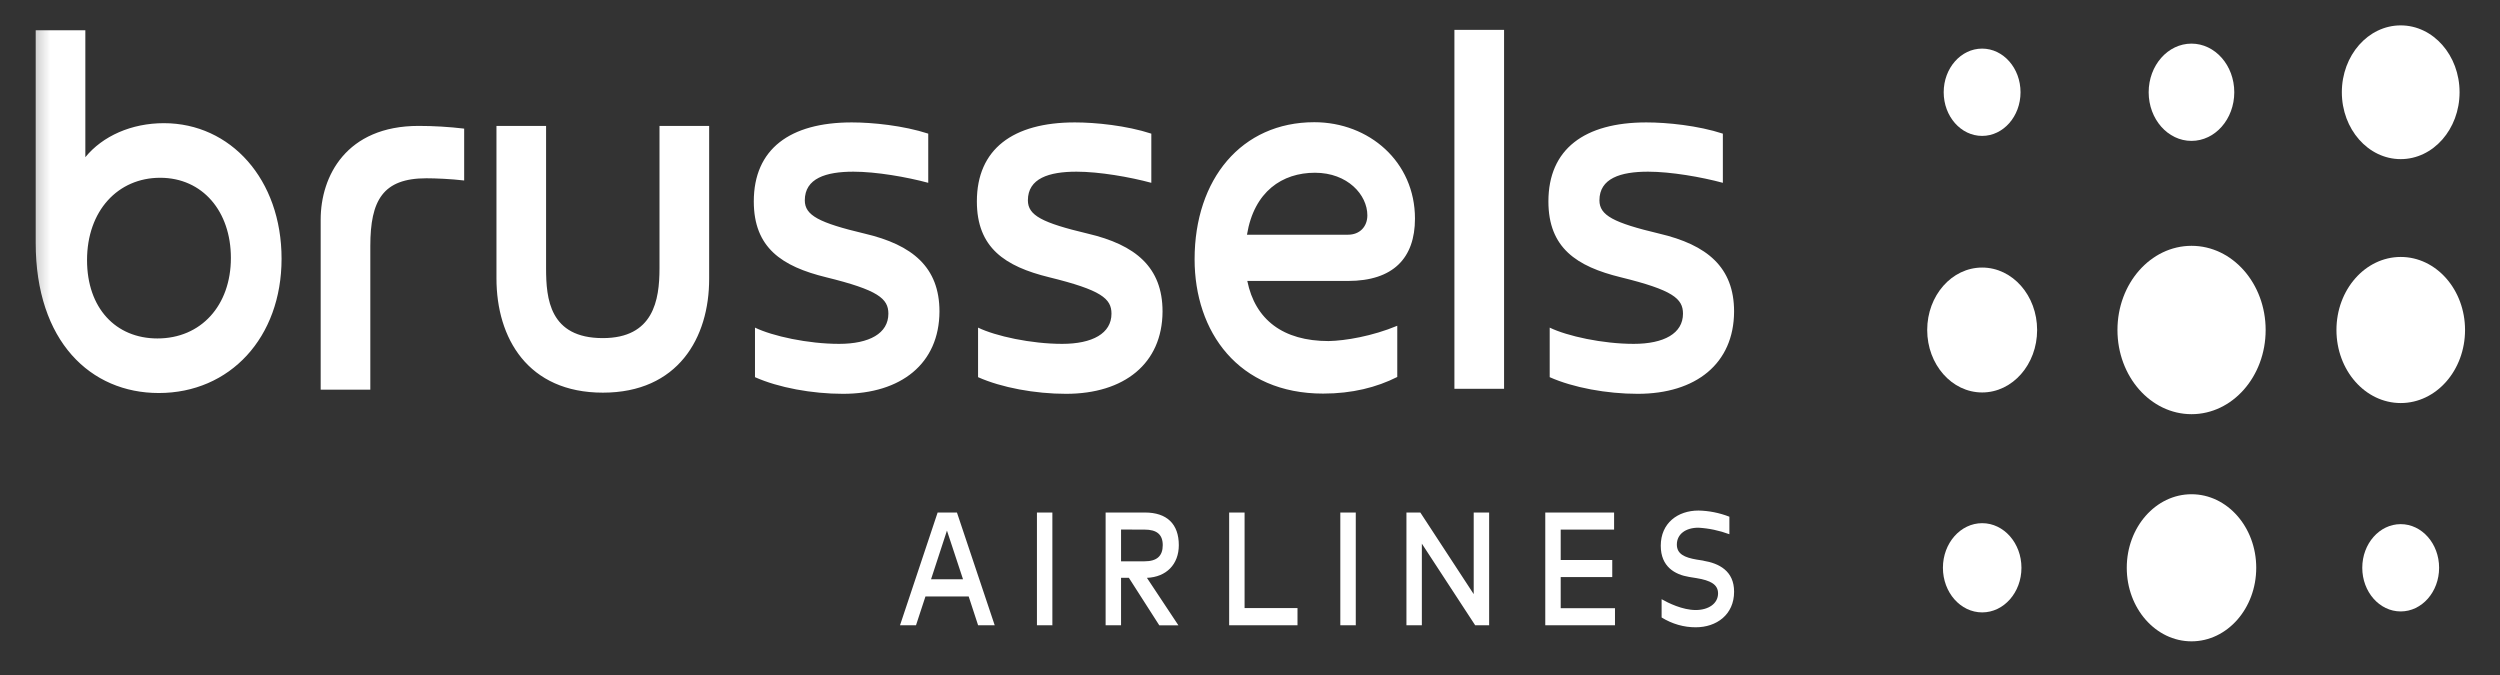 <svg width="174" height="47" viewBox="0 0 174 47" fill="none" xmlns="http://www.w3.org/2000/svg">
<rect x="0" y="0" width="174" height="47" fill="#333333" stroke="none"/>
<g clip-path="url(#clip0_3197_1973)">
<mask id="mask0_3197_1973" style="mask-type:luminance" maskUnits="userSpaceOnUse" x="2" y="0" width="172" height="47">
<path d="M173.386 0.539H2.227V46.539H173.386V0.539Z" fill="white"/>
</mask>
<g mask="url(#mask0_3197_1973)">
<path d="M69.231 43.518H68.076L67.421 41.516H64.411L63.754 43.518H62.641L65.259 35.671H66.603L69.231 43.518ZM64.801 40.316H67.026L65.908 36.93L64.801 40.316ZM72.171 43.518V35.671H73.245V43.521L72.171 43.518ZM79.689 35.671C81.219 35.671 82.045 36.474 82.045 37.942C82.045 39.277 81.18 40.162 79.826 40.218L82.016 43.521H80.686L78.569 40.215H78.025V43.518H76.951V35.671H79.689ZM78.025 36.856V39.067H79.659C80.523 39.067 80.927 38.696 80.927 37.942C80.927 37.189 80.5 36.86 79.659 36.86L78.025 36.856ZM90.306 43.518H85.549V35.671H86.623V42.321H90.306V43.518ZM93.286 43.518V35.671H94.362V43.521L93.286 43.518ZM102.672 43.518L98.961 37.838V43.518H97.888V35.671H98.855L102.57 41.351V35.671H103.644V43.521L102.672 43.518ZM112.403 43.518H107.551V35.671H112.341V36.86H108.625V38.974H112.213V40.162H108.625V42.332H112.403V43.518ZM118.554 39.02L118.093 38.948C117.228 38.802 116.709 38.55 116.709 37.899C116.709 37.181 117.318 36.728 118.207 36.728C118.94 36.77 119.665 36.923 120.365 37.182V35.963C119.67 35.693 118.944 35.548 118.212 35.534C116.772 35.534 115.589 36.408 115.589 37.984C115.589 39.443 116.573 39.992 117.56 40.154L118.079 40.238C119.054 40.398 119.577 40.681 119.577 41.298C119.577 42.021 118.896 42.458 118.022 42.458C117.099 42.458 116.108 41.966 115.648 41.704V42.976C116.382 43.429 117.199 43.663 118.027 43.659C119.466 43.659 120.693 42.784 120.693 41.185C120.697 39.728 119.632 39.205 118.554 39.026V39.02Z" fill="white"/>
<path d="M2.484 2.108H5.94V10.94C7.147 9.463 9.153 8.573 11.407 8.573C16.046 8.573 19.597 12.48 19.597 18.004C19.597 23.501 15.999 27.354 11.052 27.354C6.318 27.356 2.484 23.772 2.484 16.901V2.108ZM10.958 23.556C13.986 23.556 16.07 21.266 16.07 17.952C16.07 14.718 14.105 12.373 11.147 12.373C8.212 12.373 6.058 14.664 6.058 18.107C6.058 21.433 8.047 23.556 10.958 23.556ZM29.135 8.763C30.194 8.764 31.252 8.827 32.306 8.952V12.562C31.406 12.454 30.294 12.408 29.679 12.408C26.649 12.408 25.774 13.943 25.774 17.123V27.119H22.319V15.284C22.319 12.267 24.093 8.763 29.135 8.763ZM41.962 27.329C36.732 27.329 34.554 23.53 34.554 19.38V8.763H38.007V18.68C38.007 20.783 38.244 23.532 41.954 23.532C45.48 23.532 45.901 20.897 45.901 18.68V8.763H49.357V19.38C49.37 23.53 47.17 27.329 41.962 27.329ZM58.672 27.41C56.518 27.41 54.18 26.979 52.547 26.251V22.802C53.772 23.395 56.239 23.933 58.399 23.933C60.505 23.933 61.831 23.206 61.831 21.832C61.831 20.781 61.12 20.188 57.5 19.298C54.423 18.545 52.464 17.251 52.464 14.018C52.464 10.379 54.972 8.52 59.28 8.52C60.724 8.52 62.877 8.737 64.606 9.302V12.724C63.109 12.319 60.984 11.949 59.398 11.949C57.481 11.949 56.014 12.414 56.014 13.943C56.014 14.994 57.008 15.505 60.18 16.26C63.517 17.042 65.387 18.604 65.387 21.683C65.371 25.307 62.719 27.41 58.672 27.41ZM74.198 27.41C72.044 27.41 69.707 26.979 68.073 26.251V22.802C69.299 23.395 71.766 23.933 73.926 23.933C76.033 23.933 77.359 23.206 77.359 21.832C77.359 20.781 76.648 20.188 73.026 19.298C69.95 18.545 67.99 17.251 67.99 14.018C67.99 10.379 70.5 8.52 74.808 8.52C76.251 8.52 78.405 8.737 80.132 9.302V12.724C78.635 12.319 76.512 11.949 74.925 11.949C73.009 11.949 71.541 12.414 71.541 13.943C71.541 14.994 72.535 15.505 75.706 16.26C79.043 17.042 80.913 18.604 80.913 21.683C80.896 25.307 78.245 27.41 74.198 27.41ZM97.25 22.673V26.237C95.807 26.964 94.103 27.394 92.09 27.394C86.174 27.394 83.144 23.084 83.144 18.045C83.144 12.466 86.411 8.506 91.475 8.506C95.286 8.506 98.482 11.255 98.482 15.215C98.482 17.964 96.967 19.554 93.819 19.554H86.812C87.357 22.248 89.297 23.738 92.47 23.738C93.63 23.717 95.523 23.395 97.25 22.673ZM93.819 16.336C94.646 16.336 95.168 15.768 95.168 14.988C95.168 13.559 93.794 12.023 91.523 12.023C89.251 12.023 87.286 13.317 86.789 16.336H93.819ZM104.683 2.08V27.06H101.227V2.08H104.683ZM113.984 27.41C111.829 27.41 109.492 26.979 107.859 26.251V22.802C109.084 23.395 111.55 23.933 113.705 23.933C115.812 23.933 117.136 23.206 117.136 21.832C117.136 20.781 116.427 20.188 112.805 19.298C109.728 18.545 107.769 17.251 107.769 14.018C107.769 10.379 110.278 8.52 114.585 8.52C116.029 8.52 118.184 8.737 119.911 9.302V12.724C118.414 12.319 116.289 11.949 114.704 11.949C112.787 11.949 111.32 12.414 111.32 13.943C111.32 14.994 112.314 15.505 115.485 16.26C118.822 17.042 120.692 18.604 120.692 21.683C120.681 25.307 118.036 27.41 113.984 27.41Z" fill="white"/>
<path d="M137.96 42.623C139.469 42.623 140.693 41.233 140.693 39.518C140.693 37.803 139.469 36.413 137.96 36.413C136.45 36.413 135.227 37.803 135.227 39.518C135.227 41.233 136.45 42.623 137.96 42.623Z" fill="white"/>
<path d="M167.088 42.556C168.565 42.556 169.762 41.195 169.762 39.518C169.762 37.84 168.565 36.48 167.088 36.48C165.611 36.48 164.414 37.84 164.414 39.518C164.414 41.195 165.611 42.556 167.088 42.556Z" fill="white"/>
<path d="M152.529 44.637C155.017 44.637 157.034 42.345 157.034 39.518C157.034 36.691 155.017 34.399 152.529 34.399C150.041 34.399 148.023 36.691 148.023 39.518C148.023 42.345 150.041 44.637 152.529 44.637Z" fill="white"/>
<path d="M137.958 27.315C140.071 27.315 141.784 25.369 141.784 22.968C141.784 20.568 140.071 18.622 137.958 18.622C135.846 18.622 134.133 20.568 134.133 22.968C134.133 25.369 135.846 27.315 137.958 27.315Z" fill="white"/>
<path d="M167.092 28.052C169.563 28.052 171.567 25.776 171.567 22.968C171.567 20.16 169.563 17.884 167.092 17.884C164.621 17.884 162.617 20.16 162.617 22.968C162.617 25.776 164.621 28.052 167.092 28.052Z" fill="white"/>
<path d="M152.532 28.827C155.38 28.827 157.689 26.204 157.689 22.968C157.689 19.732 155.38 17.109 152.532 17.109C149.684 17.109 147.375 19.732 147.375 22.968C147.375 26.204 149.684 28.827 152.532 28.827Z" fill="white"/>
<path d="M167.089 11.075C169.352 11.075 171.186 8.991 171.186 6.421C171.186 3.85 169.352 1.767 167.089 1.767C164.826 1.767 162.992 3.85 162.992 6.421C162.992 8.991 164.826 11.075 167.089 11.075Z" fill="white"/>
<path d="M152.526 9.806C154.172 9.806 155.506 8.291 155.506 6.421C155.506 4.552 154.172 3.036 152.526 3.036C150.881 3.036 149.547 4.552 149.547 6.421C149.547 8.291 150.881 9.806 152.526 9.806Z" fill="white"/>
<path d="M137.955 9.459C139.432 9.459 140.629 8.099 140.629 6.421C140.629 4.743 139.432 3.383 137.955 3.383C136.478 3.383 135.281 4.743 135.281 6.421C135.281 8.099 136.478 9.459 137.955 9.459Z" fill="white"/>
</g>
</g>
<defs>
<clipPath id="clip0_3197_1973">
<rect width="173" height="46" fill="white" transform="translate(0.703 0.518)"/>
</clipPath>
</defs>
</svg>
